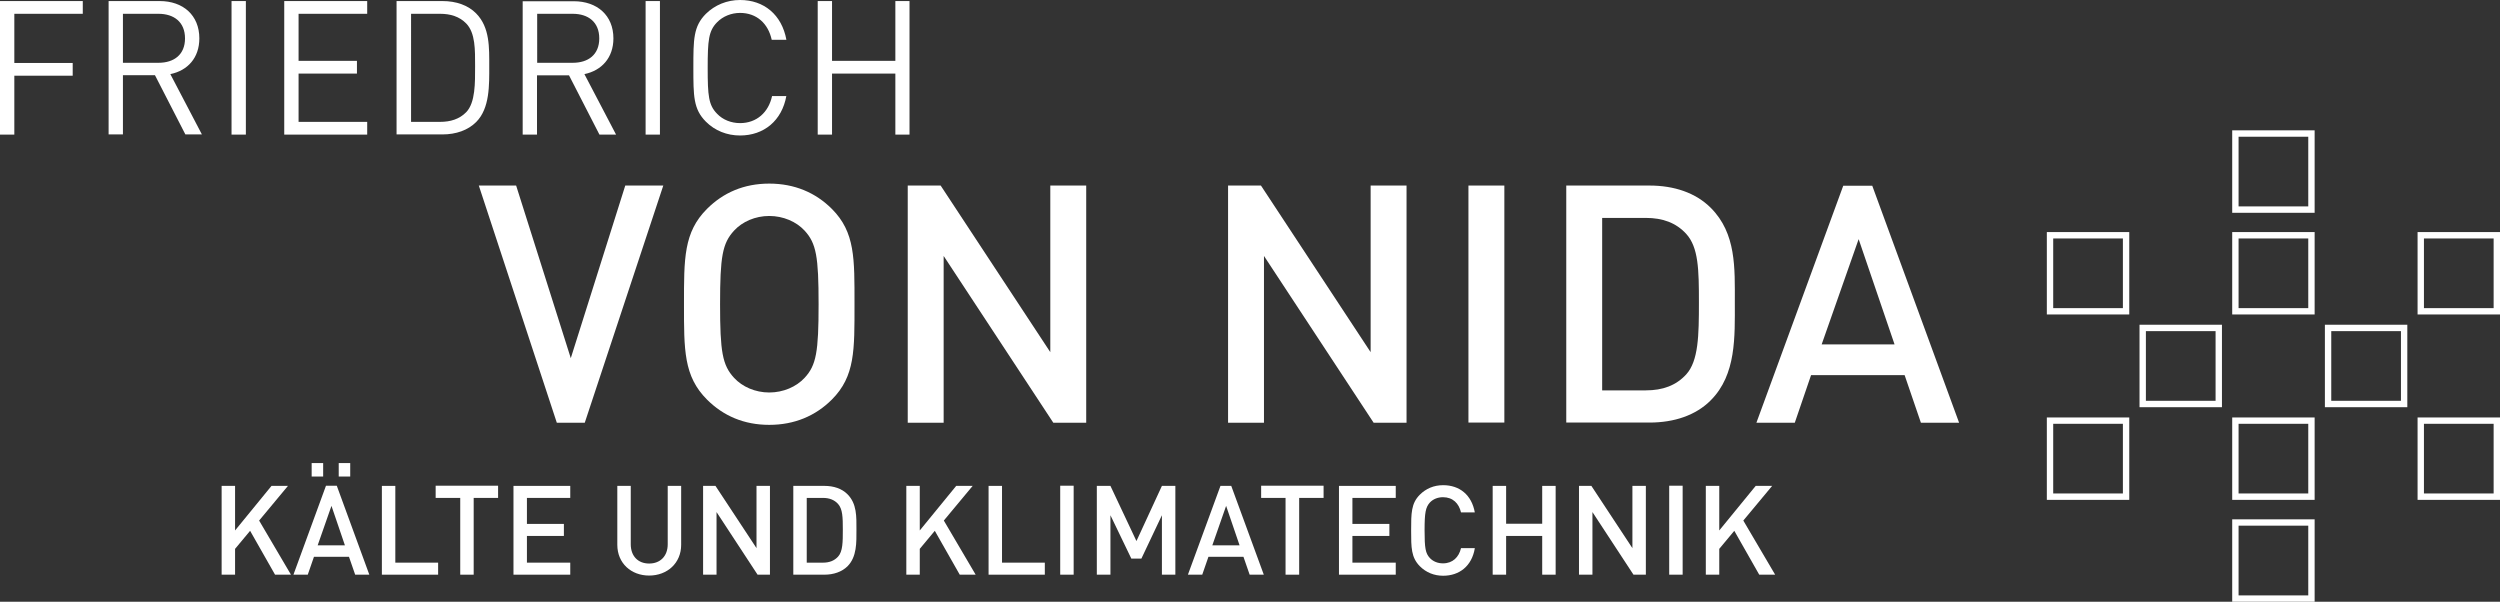 <?xml version="1.0" encoding="UTF-8"?>
<svg xmlns="http://www.w3.org/2000/svg" xmlns:xlink="http://www.w3.org/1999/xlink" id="uuid-ca2cb65e-80f8-4244-a132-f40ca7d1520b" data-name="Ebene 2" viewBox="0 0 141.34 34.02">
  <rect x="0" y="0" width="141.34" height="34.02" fill="#333333" stroke="none"/>
  <defs>
    <style>
      .uuid-dafa8946-aceb-4d72-b708-0061fab075e2 {
        clip-path: url(#uuid-ef2875ff-f1e3-4589-b40d-a8c75374f8bb);
      }

      .uuid-91adf7fd-9813-405a-85e0-4400f3dad060, .uuid-37871b35-33c3-4e57-893a-e546392f66c5 {
        fill: none;
      }

      .uuid-91adf7fd-9813-405a-85e0-4400f3dad060, .uuid-46ffd2fc-9aa7-44a9-bbce-0c874d8d50e3 {
        stroke-width: 0px;
      }

      .uuid-384c99ca-ae2f-4295-9cb5-c8a1f6d25452 {
        clip-path: url(#uuid-a1785f98-a8b0-4b84-b314-916dffcc454a);
      }

      .uuid-c495e898-9368-4a4b-808f-45dd92e8ffc2 {
        clip-path: url(#uuid-ad253eef-5969-45c4-a2c3-91291d2593c0);
      }

      .uuid-61a73c4f-3e68-434e-834a-2cf77b97b6c8 {
        clip-path: url(#uuid-0ab4ca37-d76b-4532-8607-7cf4e0f4c7c7);
      }

      .uuid-37871b35-33c3-4e57-893a-e546392f66c5 {
        stroke: #fff;
        stroke-miterlimit: 3.86;
        stroke-width: .36px;
      }

      .uuid-6e855d1e-baa8-4124-af68-c1dca1ce3e59 {
        clip-path: url(#uuid-6e62981b-c762-4f7c-b5b4-4335be541ce2);
      }

      .uuid-ce207f11-c190-42e4-87dd-0305f4cda93c {
        clip-path: url(#uuid-17965172-473e-4300-ac82-c8b27625418e);
      }

      .uuid-f3e17cc3-e752-4600-bcf7-7a500d3eb633 {
        clip-path: url(#uuid-c984dabd-dc9c-4263-ab1d-a1c5d5a42d65);
      }

      .uuid-15691eea-321b-4495-882b-1020d40b4ae6 {
        clip-path: url(#uuid-0eac1151-71ac-4545-a35c-e739413427c4);
      }

      .uuid-43c48ea3-f4d5-414e-b130-64d1ed37ba35 {
        clip-path: url(#uuid-f1c97a93-a179-4451-af50-59d687ad2f35);
      }

      .uuid-46ffd2fc-9aa7-44a9-bbce-0c874d8d50e3 {
        fill: #fff;
      }
    </style>
    <clipPath id="uuid-0ab4ca37-d76b-4532-8607-7cf4e0f4c7c7">
      <rect class="uuid-91adf7fd-9813-405a-85e0-4400f3dad060" width="141.34" height="34.02"></rect>
    </clipPath>
    <clipPath id="uuid-0eac1151-71ac-4545-a35c-e739413427c4">
      <rect class="uuid-91adf7fd-9813-405a-85e0-4400f3dad060" width="141.34" height="34.02"></rect>
    </clipPath>
    <clipPath id="uuid-ad253eef-5969-45c4-a2c3-91291d2593c0">
      <rect class="uuid-91adf7fd-9813-405a-85e0-4400f3dad060" width="141.34" height="34.02"></rect>
    </clipPath>
    <clipPath id="uuid-6e62981b-c762-4f7c-b5b4-4335be541ce2">
      <rect class="uuid-91adf7fd-9813-405a-85e0-4400f3dad060" width="141.34" height="34.02"></rect>
    </clipPath>
    <clipPath id="uuid-ef2875ff-f1e3-4589-b40d-a8c75374f8bb">
      <rect class="uuid-91adf7fd-9813-405a-85e0-4400f3dad060" width="141.34" height="34.02"></rect>
    </clipPath>
    <clipPath id="uuid-f1c97a93-a179-4451-af50-59d687ad2f35">
      <rect class="uuid-91adf7fd-9813-405a-85e0-4400f3dad060" width="141.34" height="34.02"></rect>
    </clipPath>
    <clipPath id="uuid-17965172-473e-4300-ac82-c8b27625418e">
      <rect class="uuid-91adf7fd-9813-405a-85e0-4400f3dad060" width="141.34" height="34.02"></rect>
    </clipPath>
    <clipPath id="uuid-c984dabd-dc9c-4263-ab1d-a1c5d5a42d65">
      <rect class="uuid-91adf7fd-9813-405a-85e0-4400f3dad060" width="141.34" height="34.02"></rect>
    </clipPath>
    <clipPath id="uuid-a1785f98-a8b0-4b84-b314-916dffcc454a">
      <rect class="uuid-91adf7fd-9813-405a-85e0-4400f3dad060" width="141.34" height="34.02"></rect>
    </clipPath>
  </defs>
  <g id="uuid-f026efe8-3dc5-4a84-844f-cfc695633426" data-name="Ebene 1">
    <polygon class="uuid-46ffd2fc-9aa7-44a9-bbce-0c874d8d50e3" points="37.5 10.49 35.35 10.49 32.27 20.25 29.18 10.49 27.07 10.49 31.48 23.9 33.06 23.9 37.5 10.49"></polygon>
    <g class="uuid-61a73c4f-3e68-434e-834a-2cf77b97b6c8">
      <path class="uuid-46ffd2fc-9aa7-44a9-bbce-0c874d8d50e3" d="M46.28,17.2c0,2.69-.13,3.45-.79,4.16-.47.51-1.21.83-2,.83s-1.52-.32-1.99-.83c-.66-.72-.79-1.47-.79-4.16s.13-3.44.79-4.16c.47-.51,1.2-.83,1.99-.83s1.53.32,2,.83c.66.72.79,1.47.79,4.16M48.31,17.2c0-2.58.04-4.07-1.28-5.39-.92-.92-2.11-1.43-3.54-1.43s-2.6.51-3.52,1.43c-1.32,1.32-1.3,2.81-1.3,5.39s-.02,4.07,1.3,5.39c.92.92,2.09,1.43,3.52,1.43s2.62-.51,3.54-1.43c1.32-1.32,1.28-2.81,1.28-5.39"></path>
    </g>
    <polygon class="uuid-46ffd2fc-9aa7-44a9-bbce-0c874d8d50e3" points="61.41 23.9 61.41 10.49 59.38 10.49 59.38 19.91 53.18 10.49 51.32 10.49 51.32 23.9 53.35 23.9 53.35 14.47 59.55 23.9 61.41 23.9"></polygon>
    <polygon class="uuid-46ffd2fc-9aa7-44a9-bbce-0c874d8d50e3" points="79.52 23.9 79.52 10.49 77.49 10.49 77.49 19.91 71.29 10.49 69.43 10.49 69.43 23.9 71.46 23.9 71.46 14.47 77.66 23.9 79.52 23.9"></polygon>
    <rect class="uuid-46ffd2fc-9aa7-44a9-bbce-0c874d8d50e3" x="83.02" y="10.49" width="2.03" height="13.4"></rect>
    <g class="uuid-15691eea-321b-4495-882b-1020d40b4ae6">
      <path class="uuid-46ffd2fc-9aa7-44a9-bbce-0c874d8d50e3" d="M96.05,17.1c0,1.85-.02,3.3-.72,4.07-.57.62-1.32.9-2.28.9h-2.47v-9.75h2.47c.96,0,1.71.28,2.28.9.7.77.72,2.03.72,3.88M98.08,17.1c0-1.94.09-3.9-1.36-5.35-.85-.85-2.07-1.26-3.46-1.26h-4.71v13.4h4.71c1.39,0,2.62-.41,3.46-1.26,1.45-1.45,1.36-3.6,1.36-5.53"></path>
    </g>
    <path class="uuid-46ffd2fc-9aa7-44a9-bbce-0c874d8d50e3" d="M107.11,19.47h-4.12l2.09-5.95,2.03,5.95ZM110.76,23.9l-4.91-13.4h-1.64l-4.91,13.4h2.17l.92-2.69h5.29l.92,2.69h2.17Z"></path>
    <polygon class="uuid-46ffd2fc-9aa7-44a9-bbce-0c874d8d50e3" points="0 .06 0 7.61 .81 7.61 .81 4.28 4.11 4.28 4.11 3.56 .81 3.56 .81 .78 4.68 .78 4.68 .06 0 .06"></polygon>
    <g class="uuid-c495e898-9368-4a4b-808f-45dd92e8ffc2">
      <path class="uuid-46ffd2fc-9aa7-44a9-bbce-0c874d8d50e3" d="M10.46,2.17c0,.92-.62,1.38-1.5,1.38h-2.01V.78h2.01c.88,0,1.5.47,1.5,1.39M11.42,7.61l-1.79-3.42c.98-.2,1.64-.92,1.64-2.02C11.27.86,10.35.06,9.03.06h-2.89v7.54h.81v-3.35h1.81l1.72,3.35h.94Z"></path>
    </g>
    <rect class="uuid-46ffd2fc-9aa7-44a9-bbce-0c874d8d50e3" x="13.09" y=".06" width=".81" height="7.55"></rect>
    <polygon class="uuid-46ffd2fc-9aa7-44a9-bbce-0c874d8d50e3" points="20.76 7.61 20.76 6.89 16.88 6.89 16.88 4.16 20.18 4.16 20.18 3.44 16.88 3.44 16.88 .78 20.76 .78 20.76 .06 16.07 .06 16.07 7.61 20.76 7.61"></polygon>
    <g class="uuid-6e855d1e-baa8-4124-af68-c1dca1ce3e59">
      <path class="uuid-46ffd2fc-9aa7-44a9-bbce-0c874d8d50e3" d="M26.86,3.75c0,.92.02,2.05-.5,2.59-.39.4-.9.55-1.48.55h-1.64V.78h1.64c.58,0,1.09.15,1.48.55.52.54.5,1.49.5,2.42M27.66,3.75c0-1.05.04-2.2-.74-2.99-.45-.46-1.12-.7-1.91-.7h-2.59v7.54h2.59c.78,0,1.45-.24,1.91-.7.78-.78.74-2.11.74-3.16"></path>
      <path class="uuid-46ffd2fc-9aa7-44a9-bbce-0c874d8d50e3" d="M33.88,2.17c0,.92-.62,1.38-1.5,1.38h-2.01V.78h2.01c.88,0,1.5.47,1.5,1.39M34.83,7.61l-1.79-3.42c.97-.2,1.64-.92,1.64-2.02,0-1.3-.92-2.1-2.24-2.1h-2.89v7.54h.81v-3.35h1.81l1.72,3.35h.94Z"></path>
    </g>
    <rect class="uuid-46ffd2fc-9aa7-44a9-bbce-0c874d8d50e3" x="36.5" y=".06" width=".81" height="7.55"></rect>
    <g class="uuid-dafa8946-aceb-4d72-b708-0061fab075e2">
      <path class="uuid-46ffd2fc-9aa7-44a9-bbce-0c874d8d50e3" d="M44.46,5.43h-.81c-.2.92-.87,1.53-1.81,1.53-.5,0-.98-.19-1.3-.53-.48-.49-.53-1.01-.53-2.58s.05-2.1.53-2.59c.33-.34.81-.53,1.3-.53.94,0,1.59.6,1.79,1.52h.83C44.2.83,43.19,0,41.84,0c-.74,0-1.42.28-1.93.78-.71.71-.71,1.45-.71,3.05s0,2.34.71,3.05c.51.51,1.19.78,1.93.78,1.34,0,2.37-.83,2.62-2.25"></path>
    </g>
    <polygon class="uuid-46ffd2fc-9aa7-44a9-bbce-0c874d8d50e3" points="51.42 7.61 51.42 .06 50.62 .06 50.62 3.44 47.04 3.44 47.04 .06 46.23 .06 46.23 7.61 47.04 7.61 47.04 4.16 50.62 4.16 50.62 7.61 51.42 7.61"></polygon>
    <polygon class="uuid-46ffd2fc-9aa7-44a9-bbce-0c874d8d50e3" points="16.45 32.49 14.65 29.43 16.28 27.47 15.35 27.47 13.29 29.99 13.29 27.47 12.53 27.47 12.53 32.49 13.29 32.49 13.29 31.03 14.14 30.01 15.55 32.49 16.45 32.49"></polygon>
    <path class="uuid-46ffd2fc-9aa7-44a9-bbce-0c874d8d50e3" d="M19.51,30.83h-1.55l.78-2.23.76,2.23ZM20.88,32.49l-1.84-5.03h-.61l-1.84,5.03h.81l.35-1.01h1.98l.35,1.01h.81ZM18.27,26.18h-.65v.76h.65v-.76ZM19.8,26.18h-.65v.76h.65v-.76Z"></path>
    <polygon class="uuid-46ffd2fc-9aa7-44a9-bbce-0c874d8d50e3" points="24.77 32.49 24.77 31.81 22.35 31.81 22.35 27.47 21.59 27.47 21.59 32.49 24.77 32.49"></polygon>
    <polygon class="uuid-46ffd2fc-9aa7-44a9-bbce-0c874d8d50e3" points="28.16 28.15 28.16 27.46 24.63 27.46 24.63 28.15 26.02 28.15 26.02 32.49 26.78 32.49 26.78 28.15 28.16 28.15"></polygon>
    <polygon class="uuid-46ffd2fc-9aa7-44a9-bbce-0c874d8d50e3" points="32.24 32.49 32.24 31.81 29.79 31.81 29.79 30.3 31.88 30.3 31.88 29.62 29.79 29.62 29.79 28.15 32.24 28.15 32.24 27.47 29.03 27.47 29.03 32.49 32.24 32.49"></polygon>
    <g class="uuid-43c48ea3-f4d5-414e-b130-64d1ed37ba35">
      <path class="uuid-46ffd2fc-9aa7-44a9-bbce-0c874d8d50e3" d="M38.51,30.8v-3.33h-.76v3.3c0,.67-.42,1.09-1.05,1.09s-1.04-.42-1.04-1.09v-3.3h-.76v3.33c0,1.04.78,1.74,1.8,1.74s1.81-.7,1.81-1.74"></path>
    </g>
    <polygon class="uuid-46ffd2fc-9aa7-44a9-bbce-0c874d8d50e3" points="43.53 32.49 43.53 27.47 42.77 27.47 42.77 30.99 40.45 27.47 39.75 27.47 39.75 32.49 40.51 32.49 40.51 28.95 42.83 32.49 43.53 32.49"></polygon>
    <g class="uuid-ce207f11-c190-42e4-87dd-0305f4cda93c">
      <path class="uuid-46ffd2fc-9aa7-44a9-bbce-0c874d8d50e3" d="M47.65,29.94c0,.69,0,1.24-.27,1.53-.21.23-.49.34-.85.34h-.92v-3.66h.92c.36,0,.64.11.85.34.26.29.27.76.27,1.45M48.42,29.94c0-.73.03-1.46-.51-2-.32-.32-.78-.47-1.3-.47h-1.76v5.02h1.76c.52,0,.98-.16,1.3-.47.54-.54.51-1.35.51-2.08"></path>
    </g>
    <polygon class="uuid-46ffd2fc-9aa7-44a9-bbce-0c874d8d50e3" points="55.16 32.49 53.36 29.43 54.99 27.47 54.06 27.47 52 29.99 52 27.47 51.24 27.47 51.24 32.49 52 32.49 52 31.03 52.85 30.01 54.26 32.49 55.16 32.49"></polygon>
    <polygon class="uuid-46ffd2fc-9aa7-44a9-bbce-0c874d8d50e3" points="59.07 32.49 59.07 31.81 56.65 31.81 56.65 27.47 55.89 27.47 55.89 32.49 59.07 32.49"></polygon>
    <rect class="uuid-46ffd2fc-9aa7-44a9-bbce-0c874d8d50e3" x="59.94" y="27.46" width=".76" height="5.03"></rect>
    <polygon class="uuid-46ffd2fc-9aa7-44a9-bbce-0c874d8d50e3" points="66.45 32.49 66.45 27.47 65.69 27.47 64.25 30.59 62.78 27.47 62.01 27.47 62.01 32.49 62.78 32.49 62.78 29.13 63.96 31.58 64.53 31.58 65.69 29.13 65.69 32.49 66.45 32.49"></polygon>
    <path class="uuid-46ffd2fc-9aa7-44a9-bbce-0c874d8d50e3" d="M70.09,30.83h-1.55l.78-2.23.76,2.23ZM71.45,32.49l-1.84-5.02h-.61l-1.84,5.02h.81l.35-1.01h1.98l.35,1.01h.81Z"></path>
    <polygon class="uuid-46ffd2fc-9aa7-44a9-bbce-0c874d8d50e3" points="74.83 28.15 74.83 27.46 71.3 27.46 71.3 28.15 72.68 28.15 72.68 32.49 73.45 32.49 73.45 28.15 74.83 28.15"></polygon>
    <polygon class="uuid-46ffd2fc-9aa7-44a9-bbce-0c874d8d50e3" points="78.91 32.49 78.91 31.81 76.46 31.81 76.46 30.3 78.55 30.3 78.55 29.62 76.46 29.62 76.46 28.15 78.91 28.15 78.91 27.47 75.7 27.47 75.7 32.49 78.91 32.49"></polygon>
    <g class="uuid-f3e17cc3-e752-4600-bcf7-7a500d3eb633">
      <path class="uuid-46ffd2fc-9aa7-44a9-bbce-0c874d8d50e3" d="M83.37,30.99h-.77c-.12.51-.47.86-1.02.86-.3,0-.56-.11-.74-.3-.25-.27-.3-.56-.3-1.57s.06-1.3.3-1.57c.18-.19.44-.3.74-.3.56,0,.9.35,1.02.86h.78c-.18-1-.87-1.54-1.79-1.54-.52,0-.97.19-1.32.54-.49.49-.49,1.05-.49,2.02s0,1.52.49,2.02c.35.35.8.54,1.32.54.91,0,1.62-.54,1.79-1.55"></path>
    </g>
    <polygon class="uuid-46ffd2fc-9aa7-44a9-bbce-0c874d8d50e3" points="87.95 32.49 87.95 27.47 87.19 27.47 87.19 29.61 85.15 29.61 85.15 27.47 84.39 27.47 84.39 32.49 85.15 32.49 85.15 30.3 87.19 30.3 87.19 32.49 87.95 32.49"></polygon>
    <polygon class="uuid-46ffd2fc-9aa7-44a9-bbce-0c874d8d50e3" points="93.05 32.49 93.05 27.47 92.29 27.47 92.29 30.99 89.97 27.47 89.27 27.47 89.27 32.49 90.03 32.49 90.03 28.95 92.35 32.49 93.05 32.49"></polygon>
    <rect class="uuid-46ffd2fc-9aa7-44a9-bbce-0c874d8d50e3" x="94.37" y="27.46" width=".76" height="5.03"></rect>
    <polygon class="uuid-46ffd2fc-9aa7-44a9-bbce-0c874d8d50e3" points="100.36 32.49 98.56 29.43 100.19 27.47 99.26 27.47 97.2 29.99 97.2 27.47 96.44 27.47 96.44 32.49 97.2 32.49 97.2 31.03 98.05 30.01 99.46 32.49 100.36 32.49"></polygon>
    <g class="uuid-384c99ca-ae2f-4295-9cb5-c8a1f6d25452">
      <path class="uuid-37871b35-33c3-4e57-893a-e546392f66c5" d="M126.38,29.54h4.3v4.3h-4.3v-4.3ZM136.86,23.78h4.3v4.3h-4.3v-4.3ZM126.38,23.78h4.3v4.3h-4.3v-4.3ZM115.9,23.78h4.3v4.3h-4.3v-4.3ZM131.62,18.54h4.3v4.3h-4.3v-4.3ZM121.14,18.54h4.3v4.3h-4.3v-4.3ZM136.86,13.3h4.3v4.3h-4.3v-4.3ZM126.38,13.3h4.3v4.3h-4.3v-4.3ZM115.9,13.3h4.3v4.3h-4.3v-4.3ZM126.38,7.55h4.3v4.3h-4.3v-4.3Z"></path>
    </g>
  </g>
</svg>
